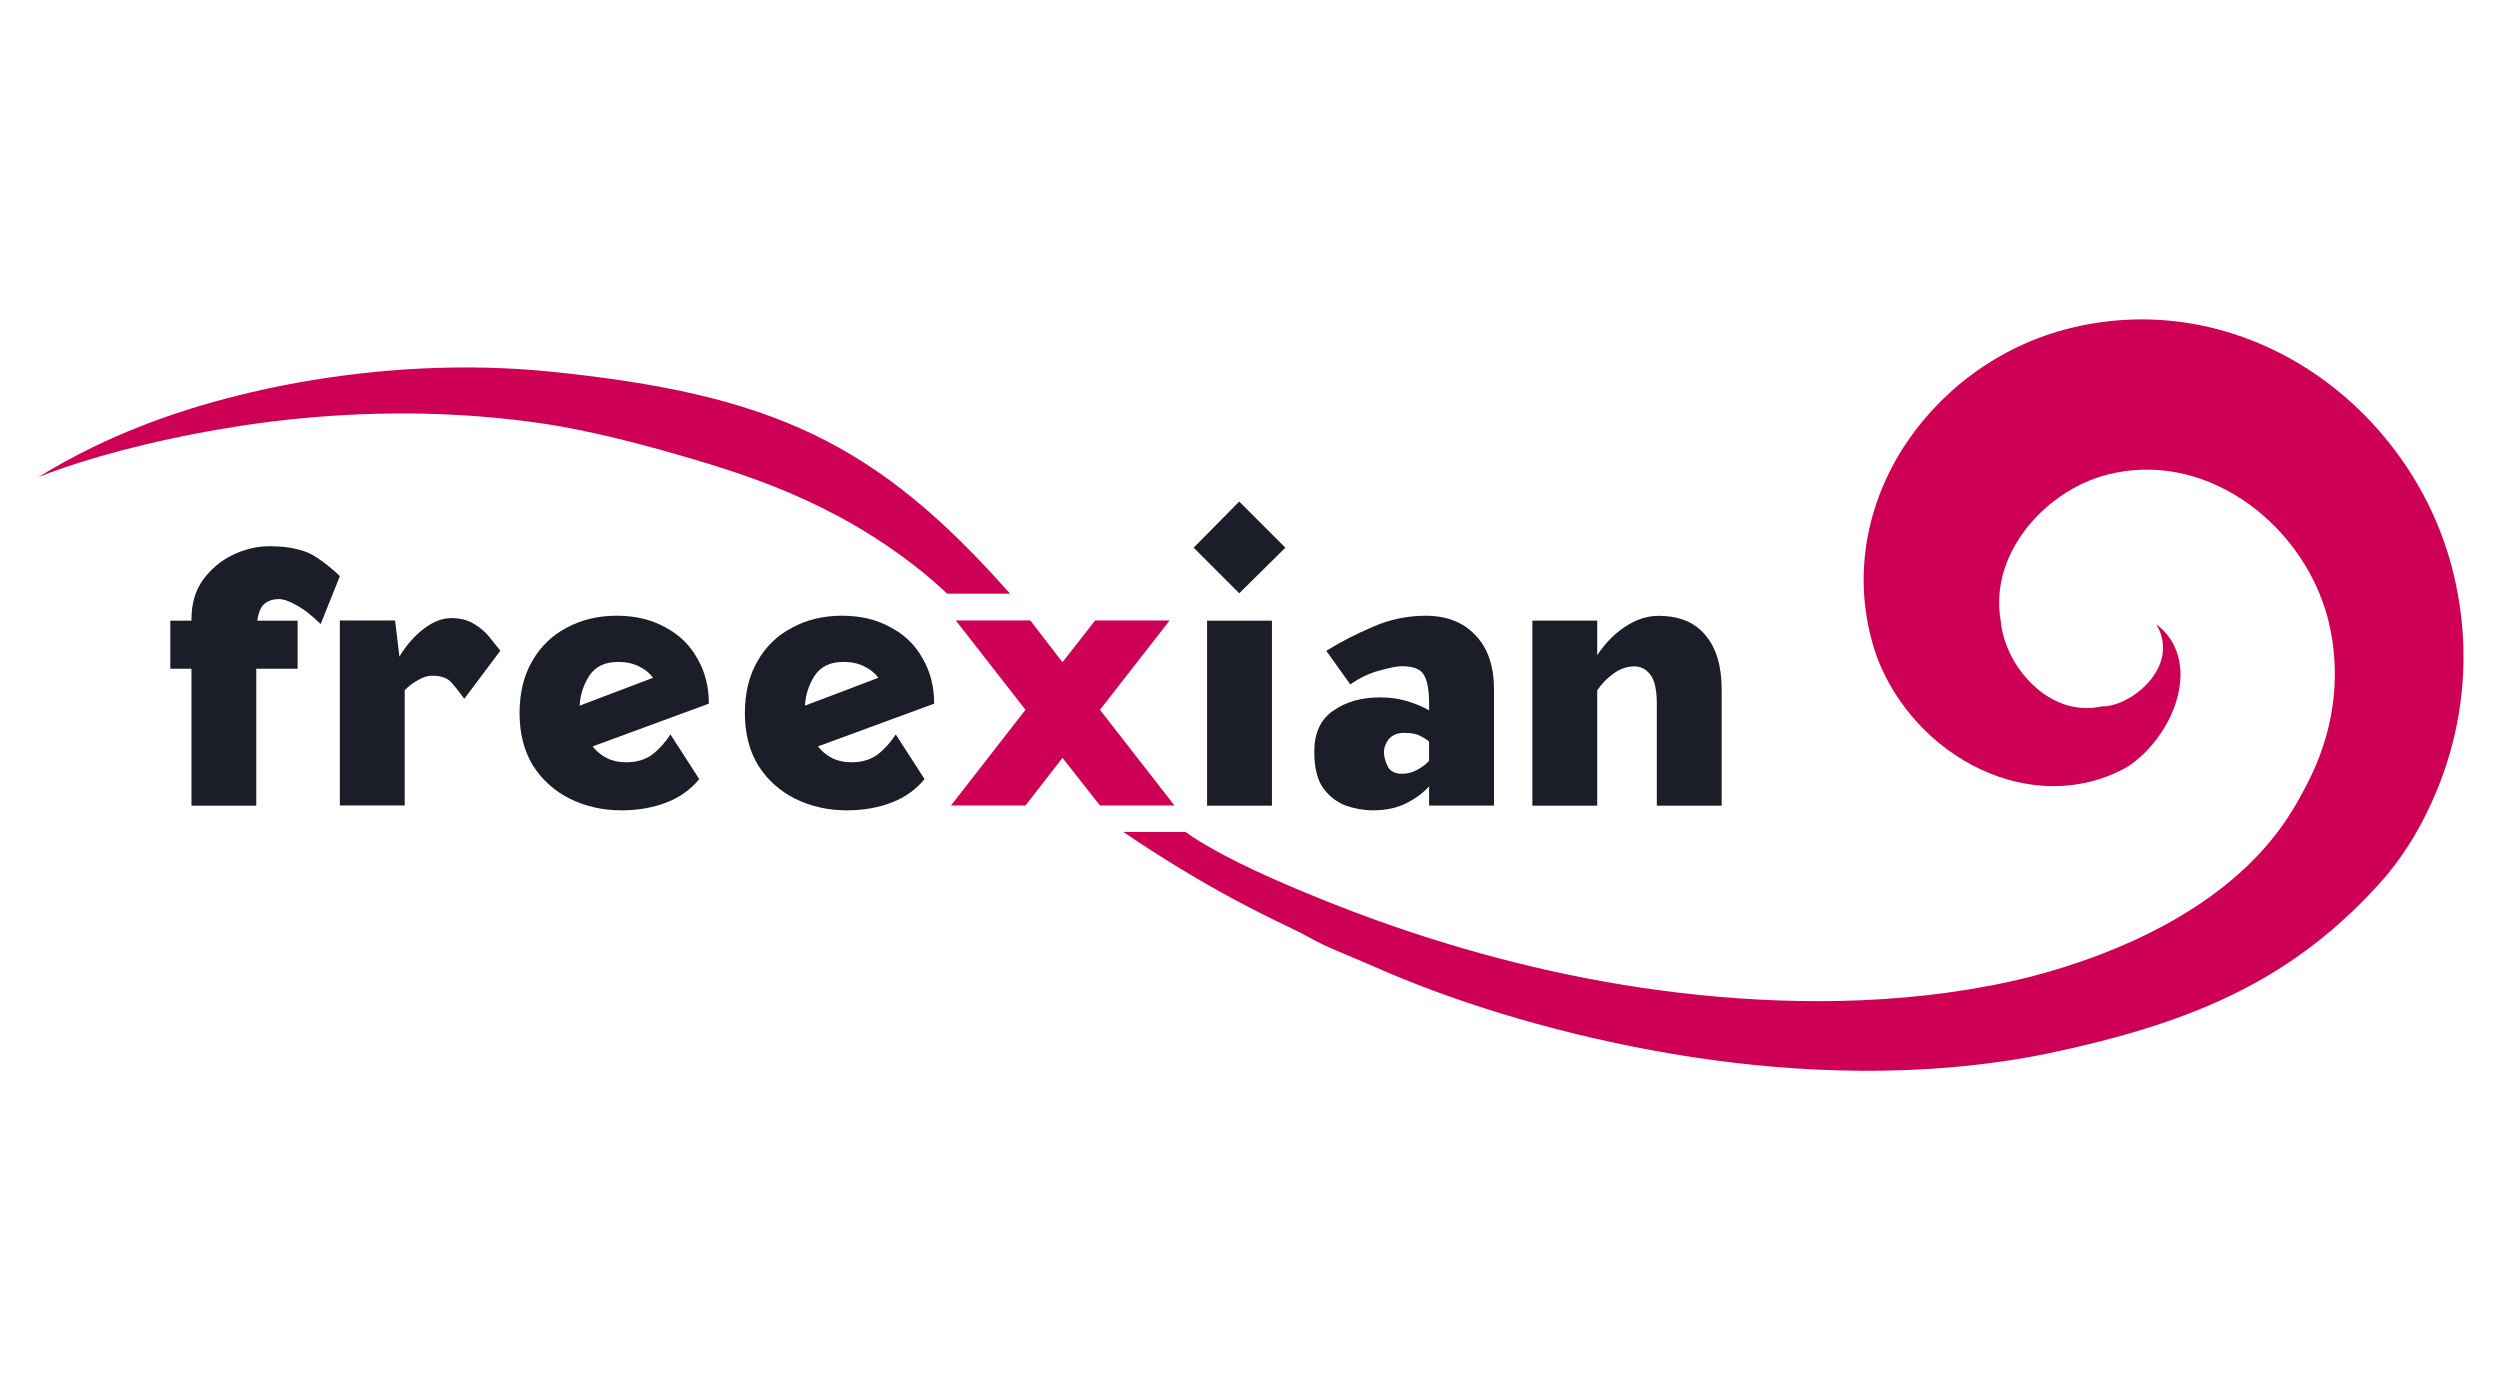 <?xml version="1.0" encoding="UTF-8" standalone="no"?>
<svg
   width="6.75cm"
   height="3.75cm"
   version="1.1"
   viewBox="0 0 67.5 37.5"
   id="svg715"
   sodipodi:docname="logo-freexian.svg"
   inkscape:version="1.2.2 (b0a8486541, 2022-12-01)"
   xmlns:inkscape="http://www.inkscape.org/namespaces/inkscape"
   xmlns:sodipodi="http://sodipodi.sourceforge.net/DTD/sodipodi-0.dtd"
   xmlns:xlink="http://www.w3.org/1999/xlink"
   xmlns="http://www.w3.org/2000/svg"
   xmlns:svg="http://www.w3.org/2000/svg"
   xmlns:osb="http://www.openswatchbook.org/uri/2009/osb">
  <sodipodi:namedview
     id="namedview717"
     pagecolor="#ffffff"
     bordercolor="#000000"
     borderopacity="0.25"
     inkscape:showpageshadow="2"
     inkscape:pageopacity="0.0"
     inkscape:pagecheckerboard="0"
     inkscape:deskcolor="#d1d1d1"
     inkscape:document-units="mm"
     showgrid="false"
     inkscape:zoom="2.1168343"
     inkscape:cx="154.71215"
     inkscape:cy="47.712756"
     inkscape:window-width="1920"
     inkscape:window-height="1003"
     inkscape:window-x="1080"
     inkscape:window-y="0"
     inkscape:window-maximized="1"
     inkscape:current-layer="svg715" />
  <defs
     id="defs687">
    <linearGradient
       id="f"
       osb:paint="solid">
      <stop
         stop-color="#1b1e29"
         offset="0"
         id="stop677" />
    </linearGradient>
    <linearGradient
       id="b"
       osb:paint="solid">
      <stop
         stop-color="#ce0056"
         offset="0"
         id="stop680" />
    </linearGradient>
    <linearGradient
       id="a"
       x1="59.696"
       x2="96.148"
       y1="226.72"
       y2="226.72"
       gradientUnits="userSpaceOnUse"
       xlink:href="#f" />
    <linearGradient
       id="e"
       x1="59.696"
       x2="96.148"
       y1="226.72"
       y2="226.72"
       gradientUnits="userSpaceOnUse"
       xlink:href="#b" />
    <linearGradient
       id="d"
       x1="312.46"
       x2="332.54"
       y1="-137.31"
       y2="-137.31"
       gradientTransform="matrix(-1.018,-0.192,0.192,-1.018,450.59,-32.036)"
       gradientUnits="userSpaceOnUse"
       xlink:href="#b" />
    <linearGradient
       id="c"
       x1="149.53"
       x2="178.17"
       y1="511.75"
       y2="511.75"
       gradientTransform="matrix(0.949,0,0,0.948,-113.56,-444.59)"
       gradientUnits="userSpaceOnUse"
       xlink:href="#b" />
    <linearGradient
       inkscape:collect="always"
       xlink:href="#f"
       id="linearGradient719"
       gradientUnits="userSpaceOnUse"
       x1="59.696"
       y1="226.72"
       x2="96.148"
       y2="226.72" />
    <linearGradient
       inkscape:collect="always"
       xlink:href="#f"
       id="linearGradient721"
       gradientUnits="userSpaceOnUse"
       x1="59.696"
       y1="226.72"
       x2="96.148"
       y2="226.72" />
    <linearGradient
       inkscape:collect="always"
       xlink:href="#f"
       id="linearGradient723"
       gradientUnits="userSpaceOnUse"
       x1="59.696"
       y1="226.72"
       x2="96.148"
       y2="226.72" />
    <linearGradient
       inkscape:collect="always"
       xlink:href="#f"
       id="linearGradient725"
       gradientUnits="userSpaceOnUse"
       x1="59.696"
       y1="226.72"
       x2="96.148"
       y2="226.72" />
    <linearGradient
       inkscape:collect="always"
       xlink:href="#f"
       id="linearGradient727"
       gradientUnits="userSpaceOnUse"
       x1="59.696"
       y1="226.72"
       x2="96.148"
       y2="226.72" />
    <linearGradient
       inkscape:collect="always"
       xlink:href="#f"
       id="linearGradient729"
       gradientUnits="userSpaceOnUse"
       x1="59.696"
       y1="226.72"
       x2="96.148"
       y2="226.72" />
  </defs>
  <g
     transform="matrix(0.798,0,0,0.798,-16.446,-18.782)"
     id="g713">
    <g
       transform="translate(-2.374)"
       id="g711">
      <g
         transform="matrix(1.44,0,0,1.44,-57.218,-280.75)"
         stroke-width="0.184"
         style="font-variant-ligatures:normal;font-variant-caps:normal;font-variant-numeric:normal;font-feature-settings:normal"
         aria-label="freexian"
         id="g705">
        <path
           d="m 61.717,230.24 v -3.217 h 0.971 v -1.129 h -0.948 q 0.045,-0.305 0.181,-0.406 0.135,-0.102 0.327,-0.102 0.158,0 0.395,0.135 0.248,0.124 0.587,0.452 l 0.452,-1.129 q -0.282,-0.26 -0.519,-0.418 -0.226,-0.158 -0.497,-0.214 -0.26,-0.068 -0.643,-0.068 -0.429,0 -0.858,0.203 -0.418,0.203 -0.7,0.587 -0.271,0.373 -0.271,0.926 v 0.034 h -0.497 v 1.129 h 0.497 v 3.217 z"
           fill="url(#a)"
           style="font-variant-ligatures:normal;font-variant-caps:normal;font-variant-numeric:normal;font-feature-settings:normal;fill:url(#linearGradient719)"
           id="path689" />
        <path
           d="m 67.451,226.6 q -0.113,-0.147 -0.26,-0.327 -0.147,-0.181 -0.361,-0.305 -0.214,-0.135 -0.531,-0.135 -0.316,0 -0.643,0.248 -0.327,0.248 -0.576,0.655 l -0.102,-0.847 h -1.298 v 4.346 h 1.524 v -2.709 q 0.147,-0.147 0.316,-0.237 0.169,-0.102 0.327,-0.102 0.316,0 0.452,0.158 0.135,0.147 0.305,0.384 z"
           fill="url(#a)"
           style="font-variant-ligatures:normal;font-variant-caps:normal;font-variant-numeric:normal;font-feature-settings:normal;fill:url(#linearGradient721)"
           id="path691" />
        <path
           d="m 67.903,228.07 q 0,0.711 0.316,1.23 0.327,0.508 0.869,0.779 0.553,0.271 1.208,0.271 0.576,0 1.05,-0.181 0.474,-0.181 0.779,-0.553 l -0.677,-1.05 q -0.181,0.282 -0.429,0.474 -0.248,0.181 -0.61,0.181 -0.26,0 -0.463,-0.102 -0.192,-0.102 -0.327,-0.271 l 2.732,-1.005 q 0,-0.598 -0.271,-1.061 -0.26,-0.474 -0.756,-0.734 -0.485,-0.271 -1.14,-0.271 -0.655,0 -1.174,0.282 -0.519,0.271 -0.813,0.79 -0.294,0.508 -0.294,1.219 z m 3.138,-0.835 -1.727,0.655 q 0.023,-0.384 0.226,-0.7 0.214,-0.327 0.677,-0.327 0.282,0 0.485,0.102 0.214,0.102 0.339,0.271 z"
           fill="url(#a)"
           style="font-variant-ligatures:normal;font-variant-caps:normal;font-variant-numeric:normal;font-feature-settings:normal;fill:url(#linearGradient723)"
           id="path693" />
        <path
           d="m 73.197,228.07 q 0,0.711 0.316,1.23 0.327,0.508 0.869,0.779 0.553,0.271 1.208,0.271 0.576,0 1.05,-0.181 0.474,-0.181 0.779,-0.553 l -0.677,-1.05 q -0.181,0.282 -0.429,0.474 -0.248,0.181 -0.61,0.181 -0.26,0 -0.463,-0.102 -0.192,-0.102 -0.327,-0.271 l 2.732,-1.005 q 0,-0.598 -0.271,-1.061 -0.26,-0.474 -0.756,-0.734 -0.485,-0.271 -1.14,-0.271 -0.655,0 -1.174,0.282 -0.519,0.271 -0.813,0.79 -0.294,0.508 -0.294,1.219 z m 3.138,-0.835 -1.727,0.655 q 0.023,-0.384 0.226,-0.7 0.214,-0.327 0.677,-0.327 0.282,0 0.485,0.102 0.214,0.102 0.339,0.271 z"
           fill="url(#a)"
           style="font-variant-ligatures:normal;font-variant-caps:normal;font-variant-numeric:normal;font-feature-settings:normal;fill:url(#linearGradient725)"
           id="path695" />
        <path
           d="m 80.659,226.87 -0.756,-0.982 h -1.75 l 1.637,2.1 -1.75,2.247 h 1.75 l 0.869,-1.118 0.881,1.118 h 1.75 l -1.75,-2.247 1.637,-2.1 h -1.75 z"
           fill="url(#e)"
           style="font-variant-ligatures:normal;font-variant-caps:normal;font-variant-numeric:normal;font-feature-settings:normal;fill:url(#e)"
           id="path697" />
        <path
           d="m 84.057,230.24 h 1.524 v -4.346 h -1.524 z m 0.756,-4.99 1.084,-1.072 -1.084,-1.084 -1.072,1.084 z"
           fill="url(#a)"
           style="font-variant-ligatures:normal;font-variant-caps:normal;font-variant-numeric:normal;font-feature-settings:normal;fill:url(#linearGradient727)"
           id="path699" />
        <path
           d="m 89.273,228 q -0.214,-0.124 -0.508,-0.214 -0.294,-0.09 -0.643,-0.09 -0.655,0 -1.106,0.316 -0.44,0.305 -0.44,0.96 0,0.553 0.203,0.847 0.214,0.294 0.531,0.418 0.327,0.113 0.643,0.113 0.44,0 0.768,-0.158 0.339,-0.169 0.553,-0.406 v 0.452 h 1.524 v -2.732 q 0,-0.824 -0.44,-1.276 -0.429,-0.452 -1.163,-0.452 -0.655,0 -1.242,0.26 -0.587,0.248 -1.095,0.564 l 0.564,0.79 q 0.339,-0.237 0.689,-0.327 0.361,-0.102 0.519,-0.102 0.406,0 0.519,0.203 0.124,0.192 0.124,0.677 z m 0,0.734 v 0.452 q -0.113,0.124 -0.282,0.214 -0.158,0.09 -0.361,0.09 -0.237,0 -0.327,-0.169 -0.09,-0.181 -0.09,-0.339 0,-0.158 0.113,-0.305 0.124,-0.147 0.361,-0.147 0.248,0 0.373,0.068 0.135,0.068 0.214,0.135 z"
           fill="url(#a)"
           style="font-variant-ligatures:normal;font-variant-caps:normal;font-variant-numeric:normal;font-feature-settings:normal;fill:url(#linearGradient729)"
           id="path701" />
        <path
           d="m 91.7,230.24 h 1.524 v -2.709 q 0.158,-0.237 0.384,-0.395 0.237,-0.169 0.485,-0.169 0.237,0 0.384,0.203 0.147,0.192 0.147,0.677 v 2.393 h 1.524 v -2.732 q 0,-0.824 -0.384,-1.276 -0.373,-0.452 -1.106,-0.452 -0.384,0 -0.768,0.248 -0.384,0.248 -0.666,0.677 v -0.813 h -1.524 z"
           fill="url(#a)"
           style="font-variant-ligatures:normal;font-variant-caps:normal;font-variant-numeric:normal;font-feature-settings:normal;fill:url(#a)"
           id="path703" />
      </g>
      <path
         d="m 95.402,34.343 c -0.771,0.004 -1.537,0.096 -2.288,0.275 -2.591,0.613 -4.593,2.26 -5.757,4.1 -0.65,1.027 -1.085,2.176 -1.247,3.38 -0.164,1.217 -0.049,2.487 0.4,3.726 0.615,1.586 1.879,3 3.52,3.758 0.735,0.34 1.578,0.559 2.471,0.553 0.816,-0.006 1.666,-0.201 2.476,-0.66 0.416,-0.277 0.788,-0.653 1.084,-1.081 0.271,-0.391 0.493,-0.847 0.61,-1.328 0.108,-0.443 0.127,-0.915 0,-1.356 -0.118,-0.409 -0.355,-0.767 -0.728,-1.05 0.235,0.404 0.258,0.782 0.195,1.089 -0.068,0.333 -0.245,0.626 -0.45,0.86 -0.228,0.26 -0.506,0.467 -0.779,0.608 -0.303,0.156 -0.591,0.226 -0.81,0.219 -0.509,0.111 -0.949,0.046 -1.305,-0.08 -0.397,-0.141 -0.747,-0.379 -1.035,-0.654 -0.671,-0.64 -1.018,-1.471 -1.079,-2.139 -0.106,-0.593 -0.056,-1.142 0.083,-1.636 0.14,-0.497 0.386,-0.988 0.729,-1.443 0.629,-0.837 1.623,-1.594 2.822,-1.897 0.758,-0.189 1.542,-0.216 2.332,-0.064 0.721,0.138 1.471,0.431 2.194,0.907 1.244,0.82 2.448,2.232 2.924,4.099 0.407,1.671 0.257,3.476 -0.565,5.213 -0.19,0.401 -0.401,0.795 -0.635,1.18 -1.96,3.257 -5.96,4.907 -8.885,5.663 -3.778,0.946 -7.749,0.967 -11.197,0.615 -0.435,-0.044 -0.851,-0.094 -1.245,-0.145 -3.584,-0.47 -6.756,-1.363 -9.18,-2.206 -0.907,-0.316 -1.732,-0.632 -2.468,-0.931 -0.55,-0.223 -1.073,-0.443 -1.584,-0.671 -1.572,-0.702 -2.464,-1.238 -2.913,-1.564 h -2.105 c 3.408,2.31 5.633,3.193 6.163,3.5 0.719,0.415 1.437,0.663 2.352,1.069 2.446,1.083 5.694,2.141 9.415,2.827 0.409,0.075 0.842,0.149 1.296,0.219 3.566,0.546 7.846,0.74 12.051,-0.117 4.969,-1.048 8.372,-2.502 11.415,-5.963 0.412,-0.492 0.783,-1.024 1.102,-1.594 1.393,-2.481 1.858,-5.274 1.359,-7.997 -0.56,-3.157 -2.394,-5.651 -4.47,-7.187 -1.218,-0.901 -2.567,-1.518 -3.956,-1.839 -0.768,-0.177 -1.543,-0.263 -2.313,-0.259 z"
         fill="url(#d)"
         id="path707"
         style="fill:url(#d)" />
      <path
         d="m 24.279,39.678 c 1.008,-0.399 2.792,-0.984 5.386,-1.482 0.463,-0.089 0.972,-0.178 1.523,-0.261 2.622,-0.395 5.393,-0.527 8.178,-0.296 0.707,0.059 1.351,0.135 1.934,0.22 1.667,0.241 3.65,0.771 5.145,1.216 0.329,0.098 0.692,0.207 1.084,0.334 1.432,0.463 2.903,1.05 4.386,1.912 1.46,0.849 2.511,1.728 3.116,2.302 h 2.126 c -4.519,-5.11 -8.03,-6.762 -15.645,-7.522 -0.622,-0.061 -1.31,-0.106 -2.058,-0.124 -2.919,-0.07 -5.845,0.293 -8.468,0.952 -0.557,0.14 -1.069,0.285 -1.532,0.429 -2.566,0.797 -4.282,1.774 -5.175,2.321 z"
         fill="url(#c)"
         id="path709"
         style="fill:url(#c)" />
    </g>
  </g>
</svg>
